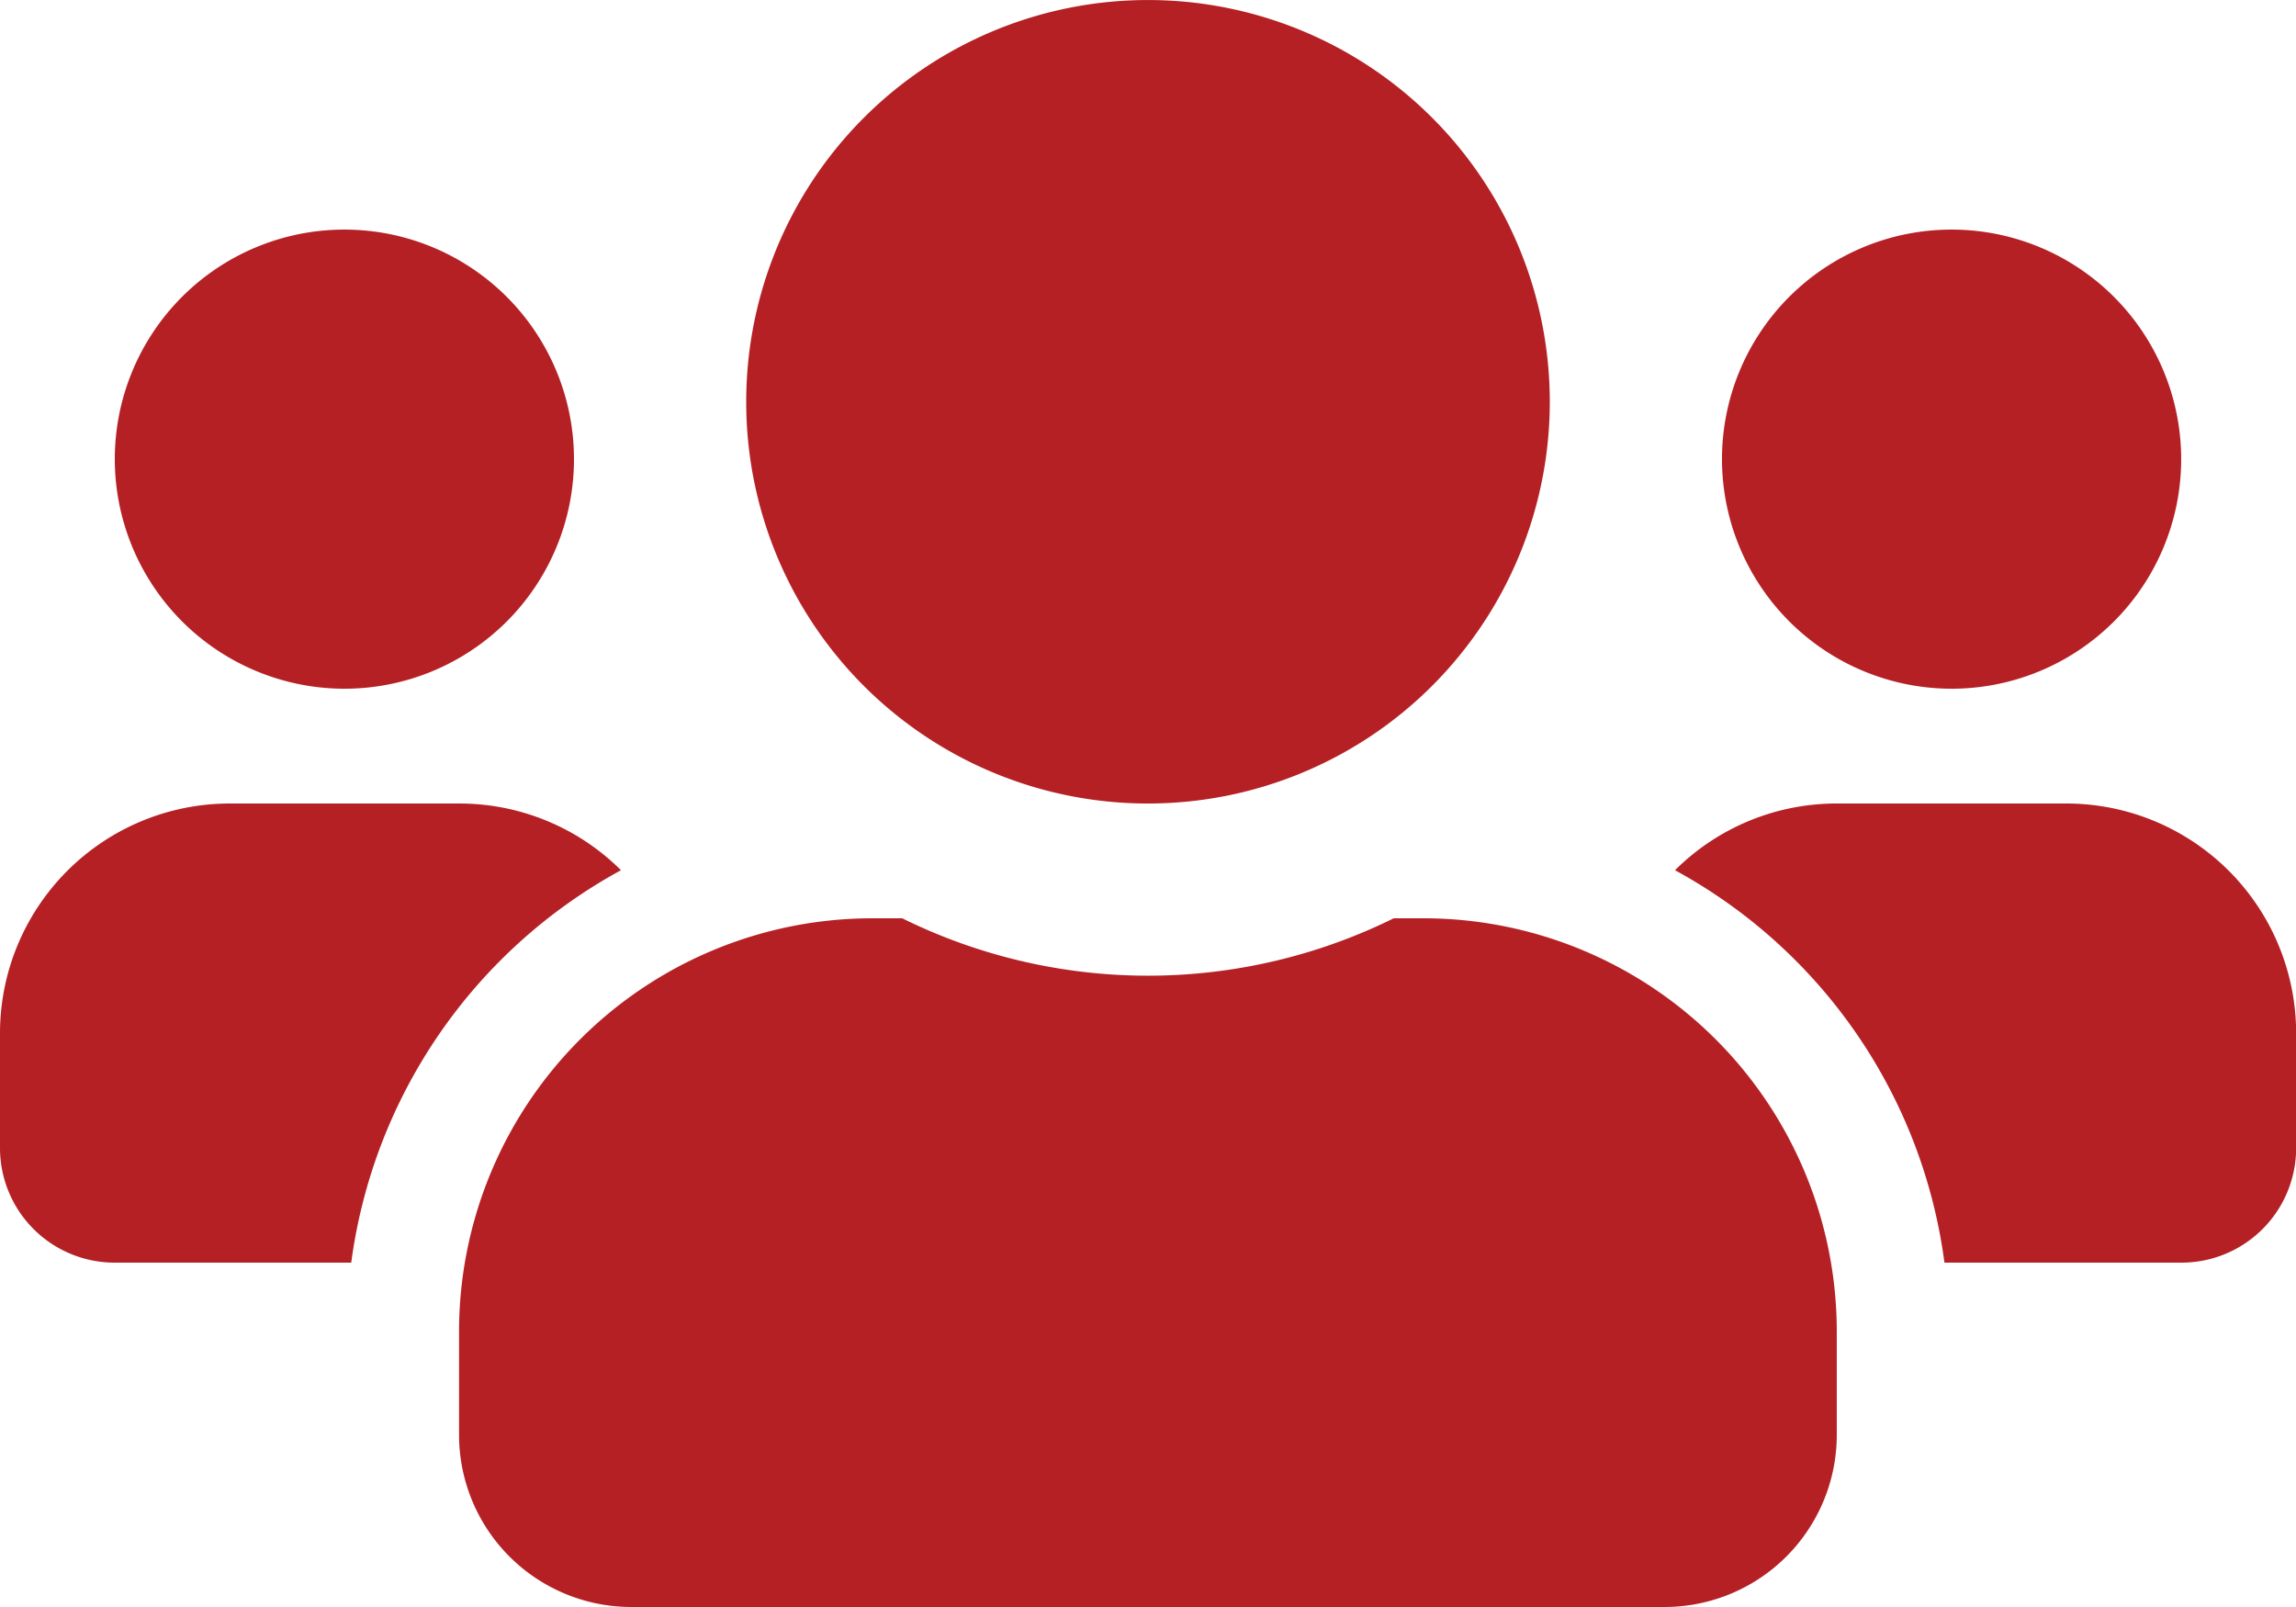 <svg xmlns="http://www.w3.org/2000/svg" width="68.522" height="47.965" viewBox="0 0 68.522 47.965">
  <path id="Icon_awesome-users" data-name="Icon awesome-users" d="M10.278,22.807a6.852,6.852,0,1,0-6.852-6.852A6.859,6.859,0,0,0,10.278,22.807Zm47.965,0a6.852,6.852,0,1,0-6.852-6.852A6.859,6.859,0,0,0,58.244,22.807Zm3.426,3.426H54.818a6.832,6.832,0,0,0-4.829,1.991,15.661,15.661,0,0,1,8.041,11.713H65.1a3.422,3.422,0,0,0,3.426-3.426V33.085A6.859,6.859,0,0,0,61.67,26.233Zm-27.409,0A11.991,11.991,0,1,0,22.27,14.241,11.985,11.985,0,0,0,34.261,26.233Zm8.223,3.426h-.889a16.556,16.556,0,0,1-14.668,0h-.889A12.337,12.337,0,0,0,13.7,41.993v3.083a5.14,5.14,0,0,0,5.139,5.139H49.678a5.14,5.14,0,0,0,5.139-5.139V41.993A12.337,12.337,0,0,0,42.484,29.659ZM18.533,28.224A6.832,6.832,0,0,0,13.7,26.233H6.852A6.859,6.859,0,0,0,0,33.085v3.426a3.422,3.422,0,0,0,3.426,3.426h7.056A15.7,15.7,0,0,1,18.533,28.224Z" transform="translate(0 -2.25)" fill="#b52025"/>
</svg>
